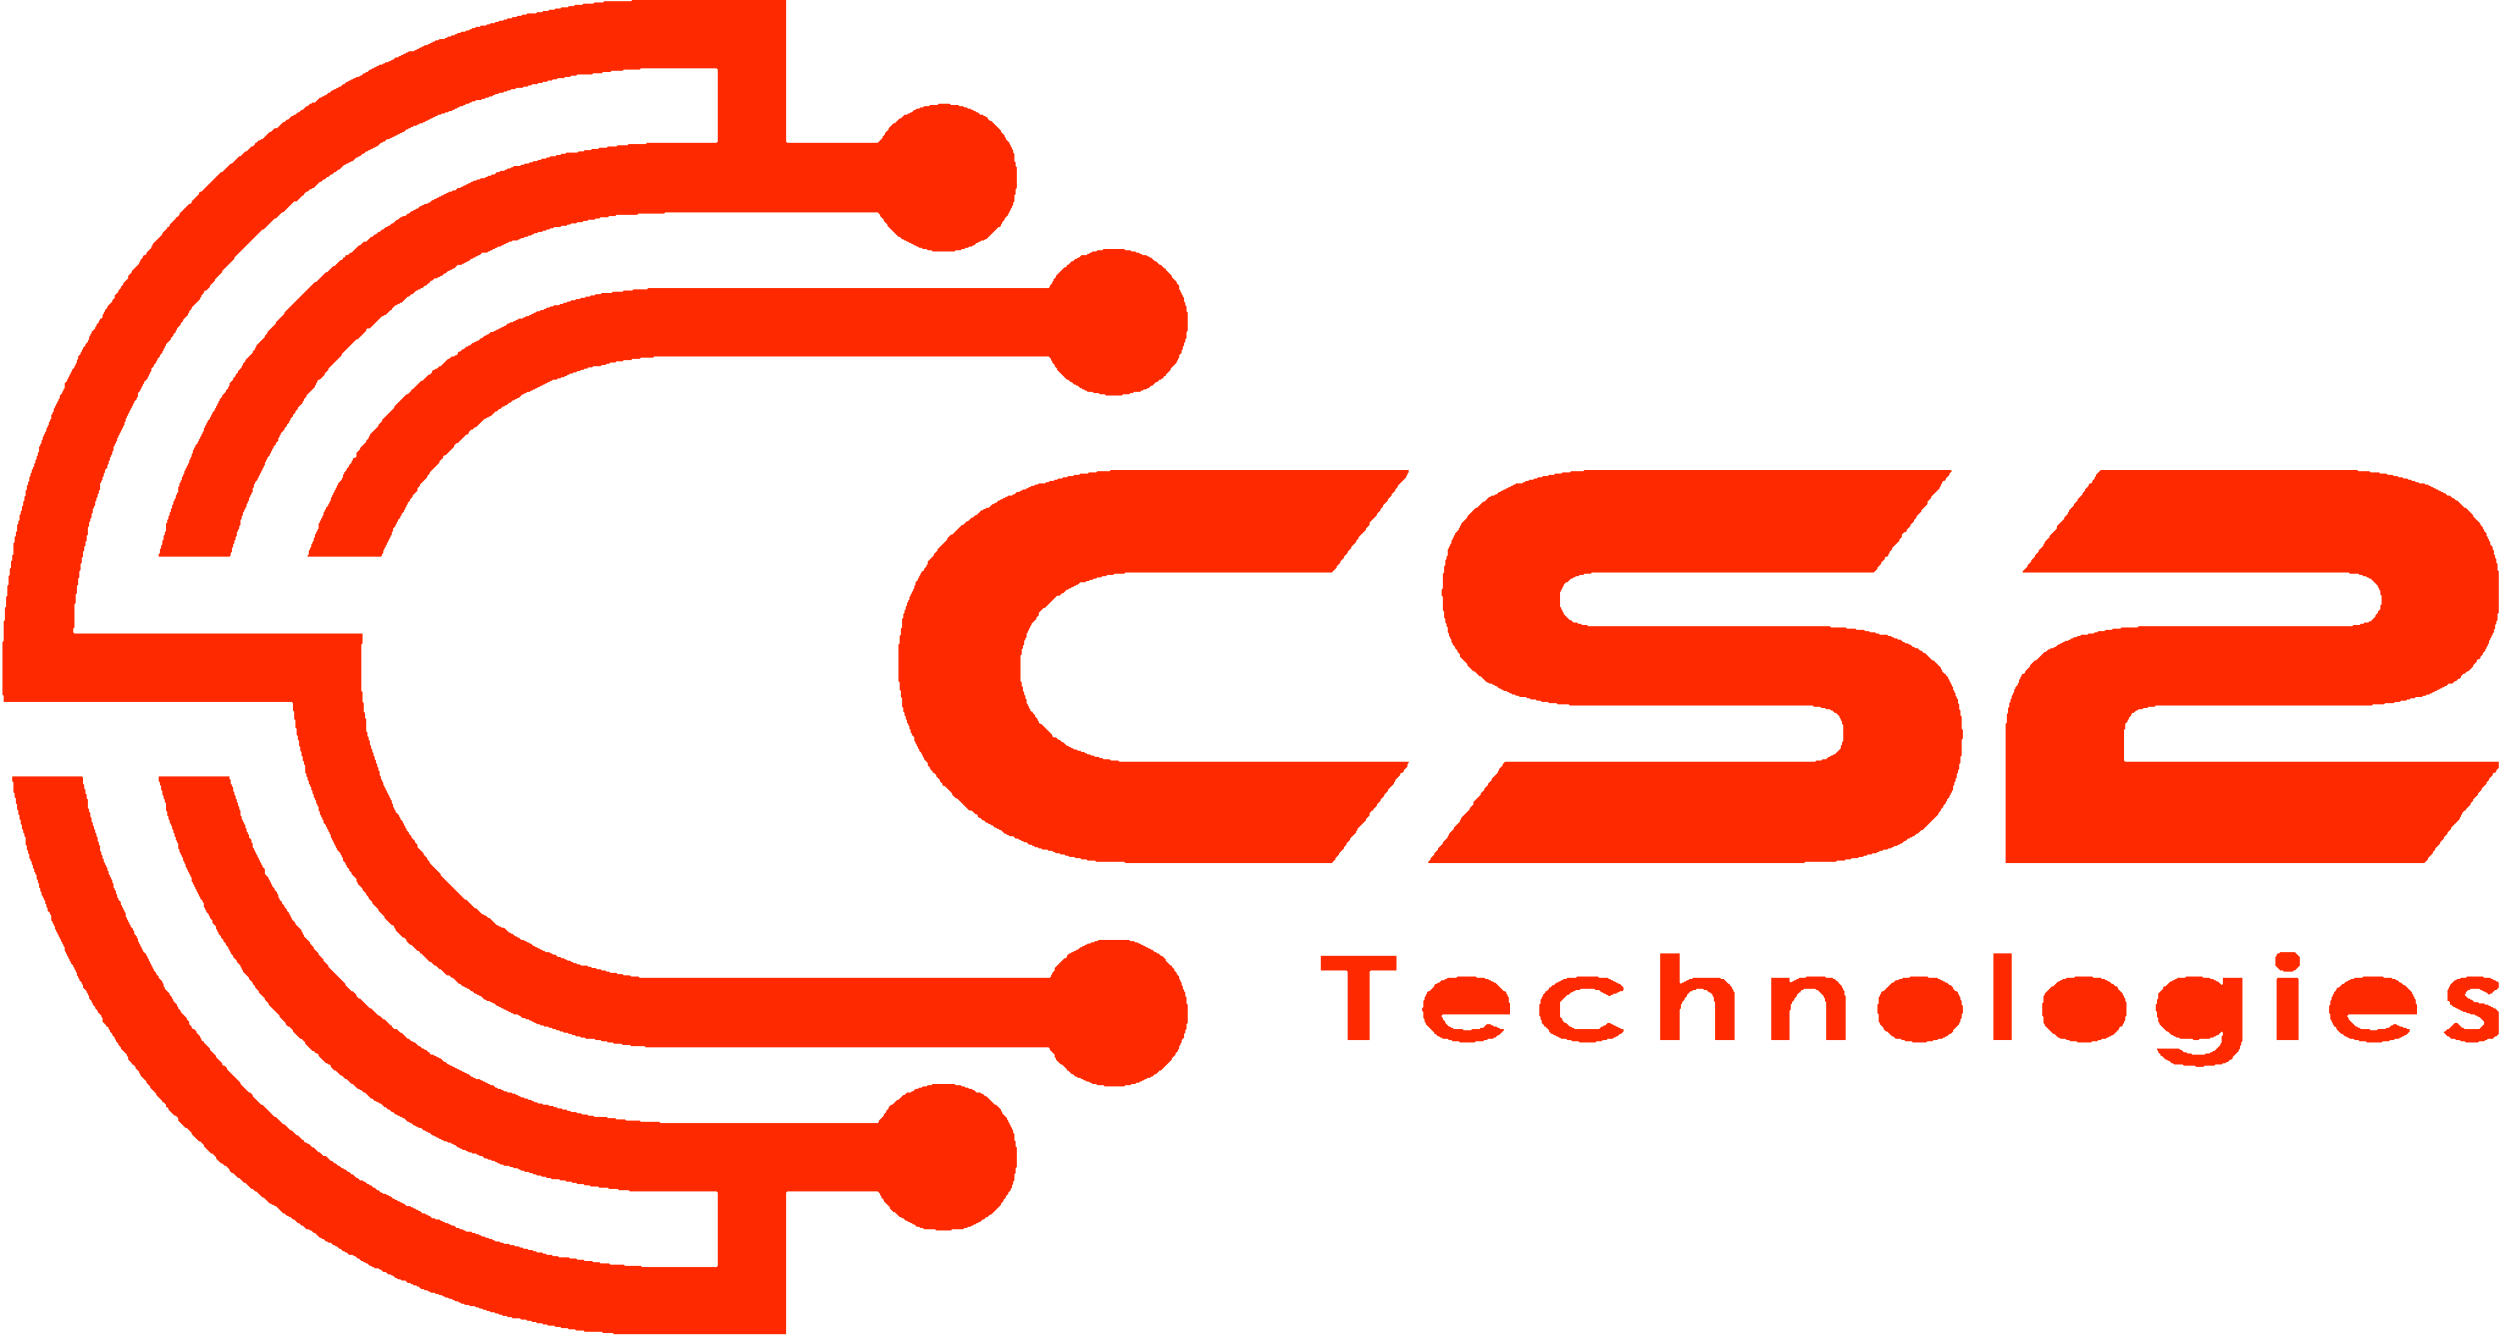 <svg xmlns="http://www.w3.org/2000/svg" width="2048" height="1094" viewBox="0 0 2048 1094"><path d="M 1866 801 L 1865 802 L 1865 852 L 1883 852 L 1883 802 L 1882 801 Z" fill="#ff2900"/><path d="M 2021 800 L 2020 801 L 2016 801 L 2015 802 L 2013 802 L 2012 803 L 2011 803 L 2007 807 L 2007 808 L 2006 809 L 2006 810 L 2005 811 L 2005 820 L 2006 820 L 2007 821 L 2007 823 L 2008 823 L 2010 825 L 2011 825 L 2012 826 L 2013 826 L 2014 827 L 2015 827 L 2016 828 L 2017 828 L 2018 829 L 2020 829 L 2021 830 L 2023 830 L 2024 831 L 2027 831 L 2028 832 L 2029 832 L 2030 833 L 2031 833 L 2035 837 L 2035 839 L 2031 843 L 2019 843 L 2018 842 L 2017 842 L 2013 838 L 2011 838 L 2006 843 L 2005 843 L 2003 845 L 2002 845 L 2002 846 L 2005 849 L 2006 849 L 2008 851 L 2011 851 L 2012 852 L 2015 852 L 2016 853 L 2019 853 L 2020 854 L 2030 854 L 2031 853 L 2035 853 L 2036 852 L 2037 852 L 2038 851 L 2042 851 L 2044 849 L 2045 849 L 2047 847 L 2047 829 L 2044 826 L 2043 826 L 2042 825 L 2041 825 L 2040 824 L 2039 824 L 2038 823 L 2036 823 L 2035 822 L 2031 822 L 2030 821 L 2027 821 L 2025 819 L 2024 819 L 2023 818 L 2022 818 L 2019 815 L 2020 814 L 2020 813 L 2022 811 L 2023 811 L 2024 810 L 2031 810 L 2032 811 L 2033 811 L 2034 812 L 2035 812 L 2036 813 L 2037 813 L 2039 815 L 2040 814 L 2041 814 L 2044 811 L 2045 811 L 2047 809 L 2047 805 L 2046 804 L 2045 804 L 2044 803 L 2043 803 L 2042 802 L 2041 802 L 2040 801 L 2035 801 L 2034 800 Z" fill="#ff2900"/><path d="M 1936 800 L 1935 801 L 1929 801 L 1928 802 L 1926 802 L 1925 803 L 1924 803 L 1923 804 L 1922 804 L 1920 806 L 1919 806 L 1916 809 L 1915 809 L 1914 810 L 1914 811 L 1912 813 L 1912 814 L 1911 815 L 1911 816 L 1910 817 L 1910 819 L 1909 820 L 1909 823 L 1908 824 L 1908 830 L 1909 831 L 1909 835 L 1910 836 L 1910 837 L 1911 838 L 1911 839 L 1912 840 L 1912 841 L 1913 841 L 1914 842 L 1914 843 L 1918 847 L 1919 847 L 1921 849 L 1922 849 L 1923 850 L 1924 850 L 1925 851 L 1928 851 L 1929 852 L 1932 852 L 1933 853 L 1938 853 L 1939 854 L 1951 854 L 1952 853 L 1957 853 L 1958 852 L 1961 852 L 1962 851 L 1965 851 L 1966 850 L 1967 850 L 1968 849 L 1969 849 L 1970 848 L 1971 848 L 1974 845 L 1974 843 L 1972 843 L 1971 842 L 1969 842 L 1968 841 L 1966 841 L 1965 840 L 1964 840 L 1963 839 L 1961 839 L 1960 840 L 1959 840 L 1957 842 L 1955 842 L 1954 843 L 1948 843 L 1947 844 L 1942 844 L 1941 843 L 1934 843 L 1933 842 L 1932 842 L 1931 841 L 1930 841 L 1924 835 L 1924 834 L 1923 833 L 1923 832 L 1924 831 L 1980 831 L 1980 823 L 1979 822 L 1979 819 L 1978 818 L 1978 817 L 1977 816 L 1977 815 L 1976 814 L 1976 813 L 1970 807 L 1969 807 L 1967 805 L 1966 805 L 1964 803 L 1963 803 L 1962 802 L 1960 802 L 1959 801 L 1953 801 L 1952 800 Z" fill="#ff2900"/><path d="M 1791 800 L 1790 801 L 1784 801 L 1783 802 L 1782 802 L 1781 803 L 1780 803 L 1779 804 L 1778 804 L 1774 808 L 1773 808 L 1772 809 L 1772 810 L 1768 814 L 1768 818 L 1767 819 L 1767 822 L 1766 823 L 1766 828 L 1767 829 L 1767 833 L 1768 834 L 1768 837 L 1769 838 L 1769 839 L 1775 845 L 1776 845 L 1779 848 L 1780 848 L 1781 849 L 1782 849 L 1783 850 L 1785 850 L 1786 851 L 1796 851 L 1797 852 L 1801 852 L 1802 851 L 1810 851 L 1811 850 L 1813 850 L 1814 849 L 1815 849 L 1816 848 L 1817 848 L 1820 845 L 1821 846 L 1821 848 L 1820 849 L 1820 854 L 1819 855 L 1819 856 L 1814 861 L 1813 861 L 1812 862 L 1811 862 L 1810 863 L 1807 863 L 1806 864 L 1796 864 L 1795 863 L 1792 863 L 1791 862 L 1789 862 L 1787 860 L 1786 860 L 1785 859 L 1767 859 L 1767 860 L 1768 861 L 1768 862 L 1770 864 L 1770 865 L 1771 865 L 1774 868 L 1775 868 L 1776 869 L 1777 869 L 1779 871 L 1780 871 L 1781 872 L 1788 872 L 1789 873 L 1798 873 L 1799 874 L 1805 874 L 1806 873 L 1814 873 L 1815 872 L 1820 872 L 1821 871 L 1823 871 L 1824 870 L 1825 870 L 1827 868 L 1828 868 L 1829 867 L 1829 866 L 1834 861 L 1834 860 L 1835 859 L 1835 857 L 1836 856 L 1836 854 L 1837 853 L 1837 801 L 1821 801 L 1821 806 L 1820 807 L 1817 804 L 1816 804 L 1815 803 L 1814 803 L 1813 802 L 1811 802 L 1810 801 L 1805 801 L 1804 800 Z" fill="#ff2900"/><path d="M 1700 800 L 1699 801 L 1693 801 L 1692 802 L 1690 802 L 1689 803 L 1688 803 L 1687 804 L 1686 804 L 1682 808 L 1681 808 L 1675 814 L 1675 815 L 1674 816 L 1674 821 L 1673 822 L 1673 832 L 1674 833 L 1674 838 L 1675 839 L 1675 840 L 1682 847 L 1683 847 L 1686 850 L 1687 850 L 1688 851 L 1692 851 L 1693 852 L 1695 852 L 1696 853 L 1701 853 L 1702 854 L 1713 854 L 1714 853 L 1718 853 L 1719 852 L 1721 852 L 1722 851 L 1725 851 L 1726 850 L 1727 850 L 1728 849 L 1729 849 L 1730 848 L 1731 848 L 1736 843 L 1736 842 L 1737 841 L 1738 841 L 1739 840 L 1739 839 L 1740 838 L 1740 837 L 1741 836 L 1741 833 L 1742 832 L 1742 821 L 1741 820 L 1741 818 L 1740 817 L 1740 816 L 1739 815 L 1739 814 L 1735 810 L 1735 809 L 1734 808 L 1733 808 L 1731 806 L 1730 806 L 1728 804 L 1727 804 L 1726 803 L 1725 803 L 1724 802 L 1722 802 L 1721 801 L 1715 801 L 1714 800 Z" fill="#ff2900"/><path d="M 1565 800 L 1564 801 L 1559 801 L 1558 802 L 1556 802 L 1555 803 L 1553 803 L 1551 805 L 1550 805 L 1543 812 L 1542 812 L 1541 813 L 1541 814 L 1540 815 L 1540 816 L 1539 817 L 1539 822 L 1538 823 L 1538 830 L 1539 831 L 1539 837 L 1540 838 L 1540 839 L 1543 842 L 1543 843 L 1545 845 L 1546 845 L 1550 849 L 1551 849 L 1553 851 L 1557 851 L 1558 852 L 1560 852 L 1561 853 L 1566 853 L 1567 854 L 1578 854 L 1579 853 L 1583 853 L 1584 852 L 1587 852 L 1588 851 L 1591 851 L 1592 850 L 1593 850 L 1594 849 L 1595 849 L 1597 847 L 1598 847 L 1600 845 L 1600 844 L 1605 839 L 1605 838 L 1606 837 L 1606 835 L 1607 834 L 1607 831 L 1608 830 L 1608 824 L 1607 823 L 1607 820 L 1606 819 L 1606 817 L 1605 816 L 1605 815 L 1604 814 L 1604 813 L 1603 812 L 1602 812 L 1600 810 L 1600 809 L 1598 807 L 1597 807 L 1595 805 L 1594 805 L 1593 804 L 1592 804 L 1591 803 L 1590 803 L 1589 802 L 1588 802 L 1587 801 L 1580 801 L 1579 800 Z" fill="#ff2900"/><path d="M 1480 800 L 1479 801 L 1474 801 L 1473 802 L 1472 802 L 1471 803 L 1470 803 L 1469 804 L 1468 804 L 1467 805 L 1466 804 L 1466 801 L 1451 801 L 1451 852 L 1466 852 L 1466 828 L 1467 827 L 1467 823 L 1468 822 L 1468 821 L 1470 819 L 1470 818 L 1472 816 L 1472 815 L 1474 813 L 1475 813 L 1475 812 L 1476 811 L 1477 811 L 1478 810 L 1487 810 L 1488 811 L 1489 811 L 1494 816 L 1494 817 L 1495 818 L 1495 820 L 1496 821 L 1496 852 L 1512 852 L 1512 816 L 1511 815 L 1511 812 L 1510 811 L 1510 810 L 1509 809 L 1509 808 L 1506 805 L 1506 804 L 1505 804 L 1503 802 L 1502 802 L 1501 801 L 1496 801 L 1495 800 Z" fill="#ff2900"/><path d="M 1292 800 L 1291 801 L 1284 801 L 1283 802 L 1281 802 L 1280 803 L 1279 803 L 1278 804 L 1277 804 L 1276 805 L 1275 805 L 1273 807 L 1272 807 L 1270 809 L 1269 809 L 1269 810 L 1267 812 L 1266 812 L 1266 813 L 1264 815 L 1264 816 L 1263 817 L 1263 818 L 1262 819 L 1262 822 L 1261 823 L 1261 832 L 1262 833 L 1262 835 L 1263 836 L 1263 838 L 1265 840 L 1265 841 L 1266 841 L 1269 844 L 1269 845 L 1271 847 L 1272 847 L 1273 848 L 1274 848 L 1275 849 L 1276 849 L 1277 850 L 1278 850 L 1279 851 L 1283 851 L 1284 852 L 1287 852 L 1288 853 L 1293 853 L 1294 854 L 1307 854 L 1308 853 L 1312 853 L 1313 852 L 1316 852 L 1317 851 L 1321 851 L 1322 850 L 1323 850 L 1324 849 L 1325 849 L 1327 847 L 1328 847 L 1330 845 L 1330 843 L 1328 843 L 1327 842 L 1326 842 L 1325 841 L 1324 841 L 1323 840 L 1322 840 L 1321 839 L 1320 839 L 1319 838 L 1317 838 L 1315 840 L 1314 840 L 1313 841 L 1312 841 L 1310 843 L 1290 843 L 1289 842 L 1288 842 L 1287 841 L 1286 841 L 1283 838 L 1282 838 L 1280 836 L 1280 835 L 1278 833 L 1278 821 L 1284 815 L 1285 815 L 1287 813 L 1288 813 L 1289 812 L 1290 812 L 1291 811 L 1294 811 L 1295 810 L 1306 810 L 1307 811 L 1310 811 L 1312 813 L 1313 813 L 1314 814 L 1315 814 L 1316 815 L 1317 815 L 1318 816 L 1319 816 L 1320 815 L 1321 815 L 1322 814 L 1324 814 L 1325 813 L 1326 813 L 1327 812 L 1329 812 L 1330 811 L 1330 809 L 1327 806 L 1326 806 L 1325 805 L 1324 805 L 1323 804 L 1322 804 L 1321 803 L 1320 803 L 1319 802 L 1318 802 L 1317 801 L 1310 801 L 1309 800 Z" fill="#ff2900"/><path d="M 1194 800 L 1193 801 L 1186 801 L 1185 802 L 1184 802 L 1183 803 L 1181 803 L 1179 805 L 1178 805 L 1177 806 L 1176 806 L 1175 807 L 1175 808 L 1171 812 L 1170 812 L 1169 813 L 1169 814 L 1168 815 L 1168 816 L 1167 817 L 1167 819 L 1166 820 L 1166 825 L 1165 826 L 1165 828 L 1166 829 L 1166 834 L 1167 835 L 1167 837 L 1168 838 L 1168 839 L 1175 846 L 1175 847 L 1176 847 L 1178 849 L 1179 849 L 1180 850 L 1181 850 L 1182 851 L 1186 851 L 1187 852 L 1189 852 L 1190 853 L 1195 853 L 1196 854 L 1208 854 L 1209 853 L 1215 853 L 1216 852 L 1218 852 L 1219 851 L 1223 851 L 1224 850 L 1225 850 L 1227 848 L 1228 848 L 1232 844 L 1232 843 L 1229 843 L 1228 842 L 1227 842 L 1226 841 L 1224 841 L 1223 840 L 1222 840 L 1221 839 L 1218 839 L 1215 842 L 1213 842 L 1212 843 L 1206 843 L 1205 844 L 1199 844 L 1198 843 L 1191 843 L 1190 842 L 1189 842 L 1188 841 L 1187 841 L 1184 838 L 1184 837 L 1182 835 L 1182 834 L 1181 833 L 1181 832 L 1182 831 L 1237 831 L 1237 822 L 1236 821 L 1236 817 L 1235 816 L 1235 815 L 1234 814 L 1234 813 L 1233 812 L 1232 812 L 1225 805 L 1224 805 L 1223 804 L 1222 804 L 1221 803 L 1220 803 L 1219 802 L 1217 802 L 1216 801 L 1210 801 L 1209 800 Z" fill="#ff2900"/><path d="M 1082 783 L 1082 795 L 1103 795 L 1104 796 L 1104 852 L 1122 852 L 1122 796 L 1123 795 L 1144 795 L 1144 783 Z" fill="#ff2900"/><path d="M 1633 781 L 1633 852 L 1648 852 L 1648 781 Z" fill="#ff2900"/><path d="M 1360 781 L 1360 852 L 1376 852 L 1376 827 L 1377 826 L 1377 823 L 1378 822 L 1378 821 L 1380 819 L 1380 818 L 1382 816 L 1382 815 L 1385 812 L 1386 812 L 1387 811 L 1389 811 L 1390 810 L 1395 810 L 1396 811 L 1398 811 L 1400 813 L 1401 813 L 1403 815 L 1403 816 L 1404 817 L 1404 820 L 1405 821 L 1405 852 L 1421 852 L 1421 813 L 1420 812 L 1420 811 L 1419 810 L 1419 809 L 1417 807 L 1417 806 L 1416 806 L 1412 802 L 1410 802 L 1409 801 L 1387 801 L 1386 802 L 1384 802 L 1383 803 L 1382 803 L 1381 804 L 1380 804 L 1379 805 L 1378 805 L 1377 806 L 1376 805 L 1376 781 Z" fill="#ff2900"/><path d="M 1868 780 L 1867 781 L 1866 781 L 1865 782 L 1865 783 L 1864 784 L 1864 791 L 1868 795 L 1870 795 L 1871 796 L 1878 796 L 1879 795 L 1880 795 L 1884 791 L 1884 784 L 1880 780 Z" fill="#ff2900"/><path d="M 10 636 L 10 640 L 11 641 L 11 649 L 12 650 L 12 653 L 13 654 L 13 658 L 14 659 L 14 663 L 15 664 L 15 667 L 16 668 L 16 671 L 17 672 L 17 675 L 18 676 L 18 679 L 19 680 L 19 682 L 20 683 L 20 685 L 21 686 L 21 692 L 22 693 L 22 696 L 23 697 L 23 699 L 24 700 L 24 703 L 25 704 L 25 705 L 26 706 L 26 708 L 27 709 L 27 711 L 28 712 L 28 714 L 29 715 L 29 716 L 30 717 L 30 720 L 31 721 L 31 723 L 32 724 L 32 727 L 33 728 L 33 730 L 34 731 L 34 733 L 35 734 L 35 735 L 36 736 L 36 737 L 37 738 L 37 740 L 38 741 L 38 743 L 39 744 L 39 746 L 41 748 L 41 749 L 42 750 L 42 754 L 43 755 L 43 756 L 44 757 L 44 758 L 45 759 L 45 761 L 46 762 L 46 763 L 47 764 L 47 765 L 48 766 L 48 767 L 49 768 L 49 769 L 50 770 L 50 771 L 51 772 L 51 773 L 52 774 L 52 775 L 53 776 L 53 779 L 54 780 L 54 781 L 55 782 L 55 783 L 56 784 L 56 785 L 57 786 L 57 787 L 58 788 L 58 789 L 60 791 L 60 792 L 61 793 L 61 794 L 62 795 L 62 796 L 63 797 L 63 799 L 64 800 L 64 801 L 65 802 L 65 803 L 67 805 L 67 806 L 68 807 L 68 809 L 71 812 L 71 813 L 72 814 L 72 815 L 73 816 L 73 818 L 75 820 L 75 821 L 76 822 L 76 823 L 78 825 L 78 826 L 80 828 L 80 829 L 83 832 L 83 833 L 84 834 L 84 837 L 87 840 L 87 841 L 88 841 L 89 842 L 89 843 L 90 844 L 90 845 L 92 847 L 92 848 L 94 850 L 94 851 L 95 852 L 95 853 L 97 855 L 97 856 L 99 858 L 99 859 L 104 864 L 104 865 L 105 866 L 105 868 L 108 871 L 108 872 L 109 872 L 111 874 L 111 875 L 114 878 L 114 879 L 115 880 L 115 881 L 120 886 L 120 887 L 123 890 L 123 891 L 128 896 L 128 897 L 133 902 L 133 903 L 134 903 L 136 905 L 136 907 L 137 907 L 138 908 L 138 909 L 143 914 L 144 914 L 146 916 L 146 918 L 152 924 L 153 924 L 157 928 L 157 929 L 163 935 L 164 935 L 167 938 L 167 939 L 173 945 L 174 945 L 177 948 L 177 949 L 181 953 L 182 953 L 184 955 L 185 955 L 188 958 L 188 959 L 190 961 L 191 961 L 195 965 L 196 965 L 200 969 L 201 969 L 206 974 L 207 974 L 209 976 L 210 976 L 215 981 L 216 981 L 221 986 L 222 986 L 223 987 L 224 987 L 225 988 L 226 988 L 232 994 L 233 994 L 235 996 L 236 996 L 237 997 L 238 997 L 240 999 L 241 999 L 244 1002 L 245 1002 L 247 1004 L 248 1004 L 251 1007 L 253 1007 L 254 1008 L 255 1008 L 257 1010 L 258 1010 L 262 1014 L 263 1014 L 264 1015 L 265 1015 L 267 1017 L 268 1017 L 269 1018 L 271 1018 L 273 1020 L 274 1020 L 275 1021 L 276 1021 L 278 1023 L 279 1023 L 281 1025 L 282 1025 L 283 1026 L 284 1026 L 286 1028 L 289 1028 L 290 1029 L 291 1029 L 293 1031 L 294 1031 L 296 1033 L 297 1033 L 298 1034 L 299 1034 L 300 1035 L 301 1035 L 303 1037 L 304 1037 L 305 1038 L 306 1038 L 307 1039 L 310 1039 L 311 1040 L 312 1040 L 314 1042 L 316 1042 L 318 1044 L 320 1044 L 321 1045 L 322 1045 L 324 1047 L 325 1047 L 326 1048 L 328 1048 L 329 1049 L 332 1049 L 334 1051 L 336 1051 L 337 1052 L 338 1052 L 339 1053 L 341 1053 L 342 1054 L 343 1054 L 345 1056 L 347 1056 L 348 1057 L 350 1057 L 351 1058 L 352 1058 L 353 1059 L 356 1059 L 357 1060 L 359 1060 L 360 1061 L 362 1061 L 363 1062 L 364 1062 L 365 1063 L 367 1063 L 368 1064 L 370 1064 L 371 1065 L 372 1065 L 373 1066 L 375 1066 L 376 1067 L 377 1067 L 378 1068 L 380 1068 L 381 1069 L 384 1069 L 385 1070 L 389 1070 L 390 1071 L 392 1071 L 393 1072 L 395 1072 L 396 1073 L 398 1073 L 399 1074 L 401 1074 L 402 1075 L 405 1075 L 406 1076 L 408 1076 L 409 1077 L 411 1077 L 412 1078 L 415 1078 L 416 1079 L 419 1079 L 420 1080 L 426 1080 L 427 1081 L 431 1081 L 432 1082 L 435 1082 L 436 1083 L 439 1083 L 440 1084 L 444 1084 L 445 1085 L 448 1085 L 449 1086 L 454 1086 L 455 1087 L 459 1087 L 460 1088 L 465 1088 L 466 1089 L 471 1089 L 472 1090 L 478 1090 L 479 1091 L 493 1091 L 494 1092 L 502 1092 L 503 1093 L 644 1093 L 644 977 L 645 976 L 719 976 L 721 978 L 721 979 L 722 980 L 722 981 L 724 983 L 724 984 L 729 989 L 729 990 L 732 993 L 733 993 L 737 997 L 738 997 L 739 998 L 740 998 L 742 1000 L 743 1000 L 744 1001 L 745 1001 L 746 1002 L 747 1002 L 748 1003 L 749 1003 L 751 1005 L 753 1005 L 754 1006 L 756 1006 L 757 1007 L 766 1007 L 767 1008 L 779 1008 L 780 1007 L 789 1007 L 790 1006 L 792 1006 L 793 1005 L 795 1005 L 796 1004 L 797 1004 L 798 1003 L 799 1003 L 800 1002 L 801 1002 L 802 1001 L 803 1001 L 805 999 L 806 999 L 808 997 L 809 997 L 811 995 L 812 995 L 820 987 L 820 986 L 822 984 L 822 983 L 824 981 L 824 980 L 826 978 L 826 977 L 828 975 L 828 974 L 829 973 L 829 971 L 830 970 L 830 968 L 831 967 L 831 962 L 832 961 L 832 957 L 833 956 L 833 940 L 832 939 L 832 935 L 831 934 L 831 929 L 830 928 L 830 926 L 829 925 L 829 924 L 828 923 L 828 922 L 827 921 L 827 920 L 826 919 L 826 918 L 825 917 L 825 916 L 821 912 L 821 911 L 820 910 L 820 909 L 816 905 L 815 905 L 808 898 L 807 898 L 805 896 L 804 896 L 803 895 L 800 895 L 798 893 L 797 893 L 796 892 L 794 892 L 793 891 L 791 891 L 790 890 L 788 890 L 787 889 L 783 889 L 782 888 L 764 888 L 763 889 L 760 889 L 759 890 L 756 890 L 755 891 L 753 891 L 752 892 L 750 892 L 748 894 L 747 894 L 746 895 L 743 895 L 741 897 L 740 897 L 736 901 L 735 901 L 731 905 L 730 905 L 728 907 L 728 908 L 726 910 L 726 911 L 724 913 L 724 914 L 720 918 L 720 919 L 719 920 L 541 920 L 540 919 L 525 919 L 524 918 L 513 918 L 512 917 L 505 917 L 504 916 L 498 916 L 497 915 L 487 915 L 486 914 L 482 914 L 481 913 L 477 913 L 476 912 L 473 912 L 472 911 L 468 911 L 467 910 L 465 910 L 464 909 L 461 909 L 460 908 L 457 908 L 456 907 L 454 907 L 453 906 L 450 906 L 449 905 L 445 905 L 444 904 L 441 904 L 440 903 L 438 903 L 437 902 L 436 902 L 435 901 L 433 901 L 432 900 L 430 900 L 429 899 L 427 899 L 426 898 L 425 898 L 424 897 L 423 897 L 422 896 L 420 896 L 419 895 L 416 895 L 415 894 L 413 894 L 412 893 L 411 893 L 410 892 L 408 892 L 407 891 L 406 891 L 404 889 L 402 889 L 401 888 L 400 888 L 399 887 L 398 887 L 397 886 L 396 886 L 395 885 L 394 885 L 393 884 L 390 884 L 389 883 L 388 883 L 387 882 L 386 882 L 384 880 L 383 880 L 382 879 L 381 879 L 380 878 L 379 878 L 378 877 L 377 877 L 376 876 L 375 876 L 374 875 L 373 875 L 372 874 L 371 874 L 370 873 L 369 873 L 368 872 L 367 872 L 365 870 L 364 870 L 361 867 L 360 867 L 359 866 L 358 866 L 357 865 L 356 865 L 355 864 L 353 864 L 352 863 L 352 862 L 351 862 L 349 860 L 348 860 L 347 859 L 346 859 L 344 857 L 343 857 L 340 854 L 339 854 L 338 853 L 337 853 L 335 851 L 334 851 L 329 846 L 328 846 L 325 843 L 323 843 L 321 841 L 321 840 L 320 840 L 315 835 L 314 835 L 311 832 L 310 832 L 304 826 L 303 826 L 295 818 L 294 818 L 292 816 L 292 815 L 289 812 L 288 812 L 283 807 L 283 806 L 269 792 L 269 791 L 265 787 L 265 786 L 261 782 L 261 781 L 257 777 L 257 776 L 254 773 L 254 772 L 249 767 L 249 766 L 248 765 L 248 764 L 247 763 L 247 762 L 242 757 L 242 756 L 239 753 L 239 752 L 238 751 L 238 750 L 237 749 L 237 748 L 235 746 L 235 745 L 233 743 L 233 742 L 231 740 L 231 739 L 229 737 L 229 736 L 228 735 L 228 733 L 227 732 L 227 731 L 225 729 L 225 728 L 223 726 L 223 725 L 222 724 L 222 723 L 221 722 L 221 721 L 220 720 L 220 719 L 217 716 L 217 712 L 215 710 L 215 709 L 214 708 L 214 707 L 213 706 L 213 705 L 212 704 L 212 703 L 211 702 L 211 701 L 210 700 L 210 699 L 209 698 L 209 697 L 208 696 L 208 695 L 207 694 L 207 691 L 206 690 L 206 688 L 204 686 L 204 684 L 203 683 L 203 682 L 202 681 L 202 679 L 201 678 L 201 676 L 200 675 L 200 674 L 199 673 L 199 672 L 198 671 L 198 669 L 197 668 L 197 664 L 196 663 L 196 661 L 195 660 L 195 658 L 194 657 L 194 655 L 193 654 L 193 652 L 192 651 L 192 649 L 191 648 L 191 645 L 190 644 L 190 643 L 189 642 L 189 639 L 188 638 L 188 636 L 130 636 L 130 640 L 131 641 L 131 643 L 132 644 L 132 647 L 133 648 L 133 651 L 134 652 L 134 654 L 135 655 L 135 657 L 136 658 L 136 664 L 137 665 L 137 668 L 138 669 L 138 671 L 139 672 L 139 674 L 140 675 L 140 676 L 141 677 L 141 679 L 142 680 L 142 682 L 143 683 L 143 685 L 144 686 L 144 688 L 145 689 L 145 690 L 146 691 L 146 695 L 147 696 L 147 698 L 148 699 L 148 700 L 149 701 L 149 702 L 150 703 L 150 705 L 151 706 L 151 707 L 152 708 L 152 710 L 153 711 L 153 712 L 154 713 L 154 714 L 155 715 L 155 716 L 156 717 L 156 718 L 157 719 L 157 722 L 158 723 L 158 724 L 159 725 L 159 726 L 160 727 L 160 728 L 161 729 L 161 730 L 162 731 L 162 732 L 163 733 L 163 734 L 164 735 L 164 736 L 166 738 L 166 739 L 167 740 L 167 743 L 168 744 L 168 745 L 169 746 L 169 747 L 171 749 L 171 750 L 172 751 L 172 752 L 174 754 L 174 756 L 177 759 L 177 761 L 178 762 L 178 763 L 179 764 L 179 765 L 181 767 L 181 768 L 183 770 L 183 771 L 185 773 L 185 774 L 187 776 L 187 777 L 188 778 L 188 779 L 189 780 L 189 781 L 191 783 L 191 784 L 194 787 L 194 788 L 197 791 L 197 792 L 198 793 L 198 794 L 199 795 L 199 796 L 204 801 L 204 802 L 207 805 L 207 806 L 209 808 L 209 809 L 212 812 L 212 813 L 217 818 L 217 819 L 220 822 L 220 823 L 229 832 L 229 833 L 234 838 L 234 839 L 236 841 L 237 841 L 240 844 L 240 845 L 246 851 L 247 851 L 250 854 L 250 855 L 256 861 L 257 861 L 259 863 L 260 863 L 261 864 L 261 865 L 267 871 L 268 871 L 269 872 L 270 872 L 271 873 L 271 874 L 274 877 L 275 877 L 279 881 L 280 881 L 283 884 L 284 884 L 288 888 L 289 888 L 293 892 L 294 892 L 295 893 L 296 893 L 298 895 L 299 895 L 304 900 L 305 900 L 307 902 L 308 902 L 309 903 L 310 903 L 311 904 L 312 904 L 315 907 L 316 907 L 318 909 L 319 909 L 321 911 L 322 911 L 324 913 L 325 913 L 326 914 L 327 914 L 328 915 L 329 915 L 330 916 L 331 916 L 334 919 L 335 919 L 336 920 L 337 920 L 339 922 L 340 922 L 341 923 L 342 923 L 343 924 L 345 924 L 347 926 L 348 926 L 349 927 L 350 927 L 351 928 L 352 928 L 354 930 L 355 930 L 356 931 L 357 931 L 358 932 L 359 932 L 360 933 L 361 933 L 362 934 L 363 934 L 364 935 L 366 935 L 367 936 L 369 936 L 370 937 L 371 937 L 372 938 L 373 938 L 375 940 L 376 940 L 377 941 L 378 941 L 379 942 L 381 942 L 382 943 L 383 943 L 384 944 L 386 944 L 387 945 L 390 945 L 391 946 L 392 946 L 393 947 L 395 947 L 397 949 L 399 949 L 400 950 L 402 950 L 403 951 L 405 951 L 406 952 L 407 952 L 408 953 L 409 953 L 410 954 L 412 954 L 413 955 L 417 955 L 418 956 L 420 956 L 421 957 L 424 957 L 425 958 L 426 958 L 427 959 L 429 959 L 430 960 L 433 960 L 434 961 L 436 961 L 437 962 L 439 962 L 440 963 L 443 963 L 444 964 L 447 964 L 448 965 L 451 965 L 452 966 L 458 966 L 459 967 L 463 967 L 464 968 L 468 968 L 469 969 L 472 969 L 473 970 L 478 970 L 479 971 L 483 971 L 484 972 L 490 972 L 491 973 L 498 973 L 499 974 L 506 974 L 507 975 L 515 975 L 516 976 L 587 976 L 588 977 L 588 1037 L 587 1038 L 526 1038 L 525 1037 L 512 1037 L 511 1036 L 500 1036 L 499 1035 L 492 1035 L 491 1034 L 486 1034 L 485 1033 L 479 1033 L 478 1032 L 473 1032 L 472 1031 L 467 1031 L 466 1030 L 458 1030 L 457 1029 L 453 1029 L 452 1028 L 448 1028 L 447 1027 L 445 1027 L 444 1026 L 440 1026 L 439 1025 L 437 1025 L 436 1024 L 433 1024 L 432 1023 L 429 1023 L 428 1022 L 426 1022 L 425 1021 L 422 1021 L 421 1020 L 418 1020 L 417 1019 L 413 1019 L 412 1018 L 410 1018 L 409 1017 L 406 1017 L 405 1016 L 404 1016 L 403 1015 L 401 1015 L 400 1014 L 398 1014 L 397 1013 L 395 1013 L 394 1012 L 393 1012 L 392 1011 L 390 1011 L 389 1010 L 387 1010 L 386 1009 L 382 1009 L 381 1008 L 380 1008 L 379 1007 L 377 1007 L 376 1006 L 374 1006 L 372 1004 L 370 1004 L 369 1003 L 368 1003 L 367 1002 L 365 1002 L 364 1001 L 363 1001 L 362 1000 L 361 1000 L 360 999 L 357 999 L 356 998 L 354 998 L 352 996 L 351 996 L 350 995 L 349 995 L 348 994 L 346 994 L 344 992 L 343 992 L 342 991 L 341 991 L 340 990 L 339 990 L 338 989 L 337 989 L 336 988 L 333 988 L 331 986 L 330 986 L 329 985 L 328 985 L 327 984 L 326 984 L 325 983 L 324 983 L 323 982 L 322 982 L 320 980 L 319 980 L 318 979 L 317 979 L 316 978 L 314 978 L 313 977 L 312 977 L 310 975 L 309 975 L 307 973 L 306 973 L 304 971 L 303 971 L 302 970 L 301 970 L 299 968 L 298 968 L 297 967 L 295 967 L 293 965 L 292 965 L 289 962 L 288 962 L 286 960 L 285 960 L 283 958 L 282 958 L 281 957 L 280 957 L 278 955 L 277 955 L 275 953 L 274 953 L 272 951 L 271 951 L 267 947 L 265 947 L 262 944 L 261 944 L 257 940 L 256 940 L 253 937 L 252 937 L 251 936 L 250 936 L 249 935 L 249 934 L 248 934 L 244 930 L 243 930 L 239 926 L 238 926 L 233 921 L 232 921 L 226 915 L 225 915 L 215 905 L 214 905 L 207 898 L 207 897 L 205 895 L 204 895 L 197 888 L 197 887 L 186 876 L 186 875 L 184 873 L 183 873 L 182 872 L 182 871 L 177 866 L 177 865 L 172 860 L 172 859 L 167 854 L 167 853 L 166 853 L 165 852 L 165 851 L 164 850 L 164 849 L 161 846 L 161 845 L 159 843 L 158 843 L 157 842 L 157 841 L 155 839 L 155 837 L 153 835 L 153 834 L 148 829 L 148 828 L 146 826 L 146 825 L 145 824 L 145 823 L 142 820 L 142 819 L 141 818 L 141 817 L 139 815 L 139 814 L 135 810 L 135 809 L 134 808 L 134 806 L 133 805 L 133 804 L 130 801 L 130 800 L 128 798 L 128 797 L 126 795 L 126 794 L 125 793 L 125 792 L 124 791 L 124 790 L 123 789 L 123 788 L 122 787 L 122 786 L 121 785 L 121 784 L 120 783 L 120 782 L 117 779 L 117 778 L 116 777 L 116 776 L 115 775 L 115 774 L 114 773 L 114 772 L 113 771 L 113 769 L 112 768 L 112 767 L 110 765 L 110 763 L 109 762 L 109 761 L 107 759 L 107 758 L 106 757 L 106 756 L 105 755 L 105 754 L 104 753 L 104 752 L 103 751 L 103 748 L 102 747 L 102 746 L 101 745 L 101 744 L 100 743 L 100 742 L 99 741 L 99 739 L 97 737 L 97 736 L 96 735 L 96 733 L 95 732 L 95 730 L 94 729 L 94 728 L 93 727 L 93 724 L 92 723 L 92 721 L 91 720 L 91 719 L 90 718 L 90 717 L 89 716 L 89 714 L 88 713 L 88 711 L 87 710 L 87 709 L 86 708 L 86 707 L 85 706 L 85 704 L 84 703 L 84 701 L 83 700 L 83 698 L 82 697 L 82 693 L 81 692 L 81 690 L 80 689 L 80 686 L 79 685 L 79 683 L 78 682 L 78 680 L 77 679 L 77 677 L 76 676 L 76 674 L 75 673 L 75 670 L 74 669 L 74 666 L 73 665 L 73 663 L 72 662 L 72 655 L 71 654 L 71 651 L 70 650 L 70 647 L 69 646 L 69 643 L 68 642 L 68 637 L 67 636 Z" fill="#ff2900"/><path d="M 1721 385 L 1717 389 L 1717 390 L 1716 391 L 1716 392 L 1714 394 L 1714 395 L 1713 396 L 1712 396 L 1711 397 L 1711 398 L 1708 401 L 1708 402 L 1706 404 L 1706 405 L 1702 409 L 1702 410 L 1699 413 L 1699 414 L 1695 418 L 1695 419 L 1694 420 L 1694 421 L 1691 424 L 1691 425 L 1685 431 L 1685 433 L 1679 439 L 1679 440 L 1675 444 L 1675 445 L 1674 446 L 1674 447 L 1670 451 L 1670 452 L 1667 455 L 1667 456 L 1664 459 L 1664 460 L 1661 463 L 1661 464 L 1657 468 L 1657 469 L 1924 469 L 1925 470 L 1932 470 L 1933 471 L 1935 471 L 1936 472 L 1938 472 L 1939 473 L 1940 473 L 1941 474 L 1942 474 L 1948 480 L 1948 481 L 1949 482 L 1949 483 L 1950 484 L 1950 487 L 1951 488 L 1951 495 L 1950 496 L 1950 499 L 1948 501 L 1948 502 L 1946 504 L 1946 505 L 1942 509 L 1941 509 L 1940 510 L 1937 510 L 1936 511 L 1934 511 L 1933 512 L 1928 512 L 1927 513 L 1752 513 L 1751 514 L 1738 514 L 1737 515 L 1731 515 L 1730 516 L 1725 516 L 1724 517 L 1719 517 L 1718 518 L 1716 518 L 1715 519 L 1711 519 L 1710 520 L 1705 520 L 1704 521 L 1702 521 L 1701 522 L 1699 522 L 1698 523 L 1697 523 L 1696 524 L 1695 524 L 1694 525 L 1692 525 L 1691 526 L 1690 526 L 1689 527 L 1688 527 L 1687 528 L 1686 528 L 1684 530 L 1683 530 L 1682 531 L 1680 531 L 1679 532 L 1678 532 L 1676 534 L 1675 534 L 1668 541 L 1667 541 L 1663 545 L 1663 546 L 1659 550 L 1659 551 L 1658 552 L 1657 552 L 1656 553 L 1656 554 L 1655 555 L 1655 556 L 1654 557 L 1654 559 L 1653 560 L 1653 561 L 1651 563 L 1651 564 L 1650 565 L 1650 567 L 1649 568 L 1649 569 L 1648 570 L 1648 572 L 1647 573 L 1647 575 L 1646 576 L 1646 579 L 1645 580 L 1645 584 L 1644 585 L 1644 592 L 1643 593 L 1643 707 L 1986 707 L 1989 704 L 1989 703 L 1993 699 L 1993 698 L 1995 696 L 1995 695 L 1999 691 L 1999 690 L 2002 687 L 2002 686 L 2005 683 L 2005 682 L 2008 679 L 2008 678 L 2015 671 L 2015 670 L 2016 669 L 2016 668 L 2017 667 L 2017 666 L 2019 664 L 2020 664 L 2020 663 L 2024 659 L 2024 658 L 2026 656 L 2026 655 L 2030 651 L 2030 650 L 2033 647 L 2033 646 L 2037 642 L 2037 641 L 2039 639 L 2039 638 L 2042 635 L 2042 634 L 2043 633 L 2044 633 L 2045 632 L 2045 631 L 2047 629 L 2047 624 L 1741 624 L 1740 623 L 1740 598 L 1741 597 L 1741 593 L 1743 591 L 1743 590 L 1744 589 L 1744 588 L 1746 586 L 1746 585 L 1747 584 L 1748 584 L 1750 582 L 1751 582 L 1752 581 L 1755 581 L 1756 580 L 1759 580 L 1760 579 L 1765 579 L 1766 578 L 1943 578 L 1944 577 L 1953 577 L 1954 576 L 1961 576 L 1962 575 L 1966 575 L 1967 574 L 1971 574 L 1972 573 L 1974 573 L 1975 572 L 1978 572 L 1979 571 L 1984 571 L 1985 570 L 1987 570 L 1988 569 L 1990 569 L 1991 568 L 1992 568 L 1993 567 L 1994 567 L 1995 566 L 1996 566 L 1997 565 L 1998 565 L 1999 564 L 2000 564 L 2001 563 L 2002 563 L 2003 562 L 2004 562 L 2006 560 L 2009 560 L 2011 558 L 2012 558 L 2014 556 L 2015 556 L 2016 555 L 2016 554 L 2018 552 L 2019 552 L 2021 550 L 2022 550 L 2026 546 L 2026 545 L 2029 542 L 2029 541 L 2030 540 L 2031 540 L 2032 539 L 2032 538 L 2034 536 L 2034 535 L 2036 533 L 2036 532 L 2037 531 L 2037 530 L 2038 529 L 2038 528 L 2039 527 L 2039 525 L 2040 524 L 2040 523 L 2041 522 L 2041 521 L 2042 520 L 2042 519 L 2043 518 L 2043 516 L 2044 515 L 2044 512 L 2045 511 L 2045 509 L 2046 508 L 2046 503 L 2047 502 L 2047 468 L 2046 467 L 2046 462 L 2045 461 L 2045 458 L 2044 457 L 2044 455 L 2043 454 L 2043 451 L 2042 450 L 2042 448 L 2040 446 L 2040 444 L 2039 443 L 2039 442 L 2038 441 L 2038 440 L 2037 439 L 2037 437 L 2035 435 L 2035 434 L 2034 433 L 2034 432 L 2032 430 L 2032 429 L 2026 423 L 2026 422 L 2020 416 L 2019 416 L 2013 410 L 2012 410 L 2010 408 L 2009 408 L 2007 406 L 2005 406 L 2003 404 L 2002 404 L 2001 403 L 2000 403 L 1999 402 L 1998 402 L 1997 401 L 1996 401 L 1995 400 L 1994 400 L 1993 399 L 1992 399 L 1991 398 L 1990 398 L 1989 397 L 1987 397 L 1986 396 L 1982 396 L 1981 395 L 1979 395 L 1978 394 L 1976 394 L 1975 393 L 1973 393 L 1972 392 L 1969 392 L 1968 391 L 1965 391 L 1964 390 L 1961 390 L 1960 389 L 1956 389 L 1955 388 L 1950 388 L 1949 387 L 1942 387 L 1941 386 L 1932 386 L 1931 385 Z" fill="#ff2900"/><path d="M 1298 385 L 1297 386 L 1287 386 L 1286 387 L 1280 387 L 1279 388 L 1274 388 L 1273 389 L 1269 389 L 1268 390 L 1264 390 L 1263 391 L 1260 391 L 1259 392 L 1257 392 L 1256 393 L 1253 393 L 1252 394 L 1250 394 L 1249 395 L 1248 395 L 1247 396 L 1242 396 L 1241 397 L 1240 397 L 1239 398 L 1238 398 L 1237 399 L 1236 399 L 1235 400 L 1234 400 L 1233 401 L 1232 401 L 1231 402 L 1230 402 L 1229 403 L 1228 403 L 1226 405 L 1225 405 L 1224 406 L 1222 406 L 1221 407 L 1220 407 L 1216 411 L 1215 411 L 1210 416 L 1209 416 L 1202 423 L 1202 424 L 1197 429 L 1197 430 L 1196 431 L 1196 432 L 1195 433 L 1195 434 L 1192 437 L 1192 438 L 1191 439 L 1191 440 L 1190 441 L 1190 442 L 1189 443 L 1189 445 L 1188 446 L 1188 447 L 1187 448 L 1187 449 L 1186 450 L 1186 455 L 1185 456 L 1185 458 L 1184 459 L 1184 463 L 1183 464 L 1183 469 L 1182 470 L 1182 482 L 1181 483 L 1181 488 L 1182 489 L 1182 500 L 1183 501 L 1183 506 L 1184 507 L 1184 510 L 1185 511 L 1185 513 L 1186 514 L 1186 518 L 1187 519 L 1187 521 L 1188 522 L 1188 523 L 1189 524 L 1189 526 L 1190 527 L 1190 528 L 1192 530 L 1192 531 L 1194 533 L 1194 534 L 1196 536 L 1196 538 L 1202 544 L 1202 545 L 1207 550 L 1208 550 L 1212 554 L 1213 554 L 1218 559 L 1219 559 L 1220 560 L 1222 560 L 1223 561 L 1224 561 L 1225 562 L 1226 562 L 1228 564 L 1229 564 L 1230 565 L 1231 565 L 1232 566 L 1234 566 L 1235 567 L 1236 567 L 1237 568 L 1238 568 L 1239 569 L 1241 569 L 1242 570 L 1244 570 L 1245 571 L 1250 571 L 1251 572 L 1253 572 L 1254 573 L 1258 573 L 1259 574 L 1262 574 L 1263 575 L 1268 575 L 1269 576 L 1275 576 L 1276 577 L 1285 577 L 1286 578 L 1485 578 L 1486 579 L 1491 579 L 1492 580 L 1495 580 L 1496 581 L 1499 581 L 1500 582 L 1501 582 L 1503 584 L 1504 584 L 1507 587 L 1507 588 L 1508 589 L 1508 590 L 1509 591 L 1509 593 L 1510 594 L 1510 607 L 1509 608 L 1509 610 L 1508 611 L 1508 613 L 1503 618 L 1502 618 L 1501 619 L 1500 619 L 1499 620 L 1498 620 L 1496 622 L 1493 622 L 1492 623 L 1488 623 L 1487 624 L 1233 624 L 1231 626 L 1231 627 L 1228 630 L 1228 631 L 1227 632 L 1227 633 L 1222 638 L 1222 639 L 1219 642 L 1219 643 L 1216 646 L 1216 647 L 1213 650 L 1213 651 L 1207 657 L 1207 659 L 1204 662 L 1204 663 L 1197 670 L 1197 671 L 1196 672 L 1196 673 L 1191 678 L 1191 679 L 1187 683 L 1187 684 L 1186 685 L 1186 686 L 1182 690 L 1182 691 L 1178 695 L 1178 696 L 1175 699 L 1175 700 L 1172 703 L 1172 704 L 1170 706 L 1170 707 L 1478 707 L 1479 706 L 1504 706 L 1505 705 L 1511 705 L 1512 704 L 1516 704 L 1517 703 L 1522 703 L 1523 702 L 1526 702 L 1527 701 L 1529 701 L 1530 700 L 1533 700 L 1534 699 L 1537 699 L 1538 698 L 1539 698 L 1540 697 L 1542 697 L 1543 696 L 1546 696 L 1547 695 L 1549 695 L 1550 694 L 1551 694 L 1552 693 L 1554 693 L 1555 692 L 1556 692 L 1557 691 L 1558 691 L 1560 689 L 1561 689 L 1563 687 L 1564 687 L 1565 686 L 1566 686 L 1567 685 L 1568 685 L 1570 683 L 1571 683 L 1574 680 L 1575 680 L 1588 667 L 1588 666 L 1590 664 L 1590 663 L 1592 661 L 1592 660 L 1594 658 L 1594 657 L 1595 656 L 1595 655 L 1597 653 L 1597 652 L 1598 651 L 1598 650 L 1599 649 L 1599 648 L 1600 647 L 1600 644 L 1601 643 L 1601 641 L 1602 640 L 1602 638 L 1603 637 L 1603 634 L 1604 633 L 1604 631 L 1605 630 L 1605 626 L 1606 625 L 1606 620 L 1607 619 L 1607 606 L 1608 605 L 1608 598 L 1607 597 L 1607 587 L 1606 586 L 1606 582 L 1605 581 L 1605 577 L 1604 576 L 1604 573 L 1603 572 L 1603 571 L 1602 570 L 1602 568 L 1601 567 L 1601 566 L 1600 565 L 1600 563 L 1599 562 L 1599 561 L 1598 560 L 1598 559 L 1597 558 L 1597 557 L 1596 556 L 1596 555 L 1594 553 L 1594 552 L 1593 552 L 1591 550 L 1591 549 L 1590 548 L 1590 547 L 1584 541 L 1583 541 L 1577 535 L 1576 535 L 1574 533 L 1573 533 L 1571 531 L 1569 531 L 1568 530 L 1567 530 L 1565 528 L 1564 528 L 1563 527 L 1561 527 L 1560 526 L 1559 526 L 1557 524 L 1555 524 L 1554 523 L 1552 523 L 1551 522 L 1550 522 L 1549 521 L 1547 521 L 1546 520 L 1540 520 L 1539 519 L 1537 519 L 1536 518 L 1532 518 L 1531 517 L 1528 517 L 1527 516 L 1521 516 L 1520 515 L 1513 515 L 1512 514 L 1500 514 L 1499 513 L 1301 513 L 1300 512 L 1296 512 L 1295 511 L 1293 511 L 1292 510 L 1289 510 L 1287 508 L 1286 508 L 1281 503 L 1281 502 L 1280 501 L 1280 500 L 1279 499 L 1279 498 L 1278 497 L 1278 485 L 1279 484 L 1279 483 L 1280 482 L 1280 481 L 1281 480 L 1281 479 L 1283 477 L 1284 477 L 1287 474 L 1288 474 L 1289 473 L 1290 473 L 1291 472 L 1293 472 L 1294 471 L 1297 471 L 1298 470 L 1303 470 L 1304 469 L 1535 469 L 1538 466 L 1538 465 L 1541 462 L 1541 461 L 1544 458 L 1544 457 L 1545 456 L 1546 456 L 1547 455 L 1547 454 L 1548 453 L 1548 452 L 1550 450 L 1550 449 L 1556 443 L 1556 442 L 1558 440 L 1558 438 L 1560 436 L 1561 436 L 1562 435 L 1562 434 L 1565 431 L 1565 430 L 1568 427 L 1568 426 L 1570 424 L 1570 423 L 1574 419 L 1574 418 L 1579 413 L 1579 411 L 1582 408 L 1582 407 L 1589 400 L 1589 399 L 1590 398 L 1590 397 L 1591 396 L 1591 395 L 1592 394 L 1593 394 L 1594 393 L 1594 392 L 1597 389 L 1597 388 L 1599 386 L 1598 385 Z" fill="#ff2900"/><path d="M 910 385 L 909 386 L 899 386 L 898 387 L 892 387 L 891 388 L 885 388 L 884 389 L 880 389 L 879 390 L 875 390 L 874 391 L 871 391 L 870 392 L 867 392 L 866 393 L 864 393 L 863 394 L 860 394 L 859 395 L 857 395 L 856 396 L 851 396 L 850 397 L 848 397 L 847 398 L 845 398 L 844 399 L 843 399 L 842 400 L 841 400 L 840 401 L 838 401 L 837 402 L 836 402 L 835 403 L 833 403 L 831 405 L 830 405 L 829 406 L 826 406 L 825 407 L 824 407 L 823 408 L 822 408 L 821 409 L 820 409 L 819 410 L 818 410 L 816 412 L 815 412 L 814 413 L 813 413 L 810 416 L 808 416 L 807 417 L 806 417 L 805 418 L 804 418 L 800 422 L 799 422 L 797 424 L 796 424 L 793 427 L 792 427 L 789 430 L 788 430 L 780 438 L 779 438 L 776 441 L 776 442 L 768 450 L 768 451 L 765 454 L 765 455 L 760 460 L 760 462 L 759 463 L 759 464 L 757 466 L 757 467 L 756 468 L 755 468 L 755 469 L 754 470 L 754 471 L 753 472 L 753 473 L 752 474 L 752 475 L 750 477 L 750 479 L 749 480 L 749 482 L 748 483 L 748 484 L 747 485 L 747 486 L 746 487 L 746 488 L 745 489 L 745 491 L 744 492 L 744 493 L 743 494 L 743 496 L 742 497 L 742 499 L 741 500 L 741 502 L 740 503 L 740 506 L 739 507 L 739 514 L 738 515 L 738 520 L 737 521 L 737 527 L 736 528 L 736 558 L 737 559 L 737 565 L 738 566 L 738 571 L 739 572 L 739 579 L 740 580 L 740 583 L 741 584 L 741 586 L 742 587 L 742 589 L 743 590 L 743 592 L 744 593 L 744 594 L 745 595 L 745 597 L 746 598 L 746 600 L 747 601 L 747 602 L 749 604 L 749 607 L 750 608 L 750 609 L 751 610 L 751 611 L 752 612 L 752 613 L 753 614 L 753 615 L 755 617 L 755 618 L 756 619 L 756 620 L 757 621 L 757 622 L 760 625 L 760 627 L 762 629 L 762 630 L 764 632 L 764 633 L 765 633 L 767 635 L 767 636 L 770 639 L 770 640 L 772 642 L 772 643 L 773 644 L 774 644 L 780 650 L 780 651 L 783 654 L 784 654 L 794 664 L 796 664 L 799 667 L 800 667 L 801 668 L 801 669 L 802 670 L 803 670 L 805 672 L 806 672 L 808 674 L 809 674 L 810 675 L 811 675 L 812 676 L 813 676 L 815 678 L 816 678 L 817 679 L 818 679 L 819 680 L 820 680 L 823 683 L 824 683 L 825 684 L 826 684 L 827 685 L 830 685 L 832 687 L 834 687 L 835 688 L 836 688 L 837 689 L 838 689 L 839 690 L 841 690 L 843 692 L 845 692 L 846 693 L 847 693 L 848 694 L 850 694 L 851 695 L 853 695 L 854 696 L 858 696 L 859 697 L 862 697 L 863 698 L 864 698 L 865 699 L 868 699 L 869 700 L 872 700 L 873 701 L 875 701 L 876 702 L 880 702 L 881 703 L 885 703 L 886 704 L 890 704 L 891 705 L 897 705 L 898 706 L 921 706 L 922 707 L 1091 707 L 1094 704 L 1094 703 L 1097 700 L 1097 699 L 1101 695 L 1101 694 L 1103 692 L 1103 691 L 1106 688 L 1106 687 L 1111 682 L 1111 681 L 1112 680 L 1112 679 L 1119 672 L 1119 671 L 1122 668 L 1122 666 L 1124 664 L 1125 664 L 1125 663 L 1128 660 L 1128 659 L 1131 656 L 1131 655 L 1134 652 L 1134 651 L 1137 648 L 1137 647 L 1142 642 L 1142 641 L 1143 640 L 1143 639 L 1147 635 L 1147 634 L 1148 633 L 1149 633 L 1150 632 L 1150 631 L 1153 628 L 1153 626 L 1154 625 L 1154 624 L 917 624 L 916 623 L 910 623 L 909 622 L 904 622 L 903 621 L 901 621 L 900 620 L 897 620 L 896 619 L 894 619 L 893 618 L 891 618 L 890 617 L 889 617 L 888 616 L 886 616 L 885 615 L 883 615 L 882 614 L 880 614 L 879 613 L 878 613 L 877 612 L 876 612 L 875 611 L 874 611 L 871 608 L 870 608 L 868 606 L 867 606 L 865 604 L 863 604 L 862 603 L 862 602 L 853 593 L 852 593 L 851 592 L 851 591 L 850 590 L 850 589 L 848 587 L 848 586 L 846 584 L 846 583 L 845 583 L 844 582 L 844 581 L 843 580 L 843 579 L 842 578 L 842 577 L 841 576 L 841 573 L 840 572 L 840 570 L 839 569 L 839 567 L 838 566 L 838 563 L 837 562 L 837 559 L 836 558 L 836 537 L 837 536 L 837 532 L 838 531 L 838 529 L 839 528 L 839 525 L 840 524 L 840 523 L 841 522 L 841 519 L 842 518 L 842 517 L 843 516 L 843 515 L 844 514 L 844 513 L 845 512 L 845 511 L 849 507 L 849 506 L 851 504 L 851 502 L 855 498 L 856 498 L 866 488 L 868 488 L 870 486 L 871 486 L 874 483 L 875 483 L 876 482 L 877 482 L 878 481 L 879 481 L 880 480 L 881 480 L 882 479 L 883 479 L 885 477 L 889 477 L 890 476 L 892 476 L 893 475 L 895 475 L 896 474 L 898 474 L 899 473 L 902 473 L 903 472 L 906 472 L 907 471 L 912 471 L 913 470 L 921 470 L 922 469 L 1091 469 L 1095 465 L 1095 464 L 1098 461 L 1098 460 L 1101 457 L 1101 456 L 1104 453 L 1104 452 L 1107 449 L 1107 448 L 1111 444 L 1111 443 L 1113 441 L 1113 440 L 1119 434 L 1119 433 L 1122 430 L 1122 428 L 1128 422 L 1128 421 L 1131 418 L 1131 417 L 1133 415 L 1133 414 L 1137 410 L 1137 409 L 1140 406 L 1140 405 L 1143 402 L 1143 401 L 1145 399 L 1145 398 L 1152 391 L 1152 390 L 1153 389 L 1153 388 L 1154 387 L 1154 385 Z" fill="#ff2900"/><path d="M 904 204 L 903 205 L 899 205 L 898 206 L 895 206 L 894 207 L 893 207 L 892 208 L 891 208 L 890 209 L 886 209 L 884 211 L 883 211 L 882 212 L 881 212 L 879 214 L 878 214 L 875 217 L 874 217 L 874 218 L 873 219 L 872 219 L 865 226 L 865 227 L 863 229 L 863 230 L 862 231 L 862 232 L 860 234 L 860 235 L 859 236 L 531 236 L 530 237 L 519 237 L 518 238 L 511 238 L 510 239 L 502 239 L 501 240 L 493 240 L 492 241 L 488 241 L 487 242 L 484 242 L 483 243 L 480 243 L 479 244 L 476 244 L 475 245 L 472 245 L 471 246 L 468 246 L 467 247 L 465 247 L 464 248 L 462 248 L 461 249 L 459 249 L 458 250 L 454 250 L 453 251 L 451 251 L 450 252 L 448 252 L 447 253 L 446 253 L 445 254 L 443 254 L 442 255 L 440 255 L 439 256 L 438 256 L 437 257 L 436 257 L 435 258 L 434 258 L 433 259 L 431 259 L 430 260 L 429 260 L 428 261 L 425 261 L 424 262 L 423 262 L 422 263 L 421 263 L 420 264 L 418 264 L 417 265 L 416 265 L 414 267 L 413 267 L 412 268 L 411 268 L 410 269 L 409 269 L 408 270 L 407 270 L 406 271 L 405 271 L 404 272 L 402 272 L 400 274 L 399 274 L 398 275 L 397 275 L 395 277 L 394 277 L 392 279 L 391 279 L 390 280 L 389 280 L 388 281 L 387 281 L 385 283 L 384 283 L 383 284 L 382 284 L 380 286 L 379 286 L 377 288 L 376 288 L 375 289 L 375 290 L 374 291 L 373 291 L 372 292 L 370 292 L 368 294 L 367 294 L 361 300 L 360 300 L 358 302 L 357 302 L 356 303 L 355 303 L 354 304 L 354 305 L 352 307 L 351 307 L 346 312 L 345 312 L 338 319 L 337 319 L 337 320 L 334 323 L 333 323 L 323 333 L 323 334 L 313 344 L 313 345 L 310 348 L 310 349 L 303 356 L 303 357 L 302 358 L 302 359 L 300 361 L 300 362 L 295 367 L 295 368 L 292 371 L 292 374 L 291 375 L 290 375 L 289 376 L 289 377 L 288 378 L 288 379 L 286 381 L 286 382 L 284 384 L 284 385 L 282 387 L 282 388 L 281 389 L 281 391 L 280 392 L 280 393 L 277 396 L 277 397 L 276 398 L 276 399 L 275 400 L 275 401 L 274 402 L 274 403 L 273 404 L 273 405 L 272 406 L 272 407 L 271 408 L 271 410 L 270 411 L 270 412 L 269 413 L 269 414 L 267 416 L 267 417 L 266 418 L 266 419 L 265 420 L 265 422 L 264 423 L 264 424 L 263 425 L 263 426 L 262 427 L 262 428 L 261 429 L 261 433 L 260 434 L 260 435 L 259 436 L 259 437 L 258 438 L 258 440 L 257 441 L 257 443 L 256 444 L 256 445 L 255 446 L 255 448 L 254 449 L 254 450 L 253 451 L 253 454 L 252 455 L 252 456 L 312 456 L 313 455 L 313 454 L 314 453 L 314 451 L 315 450 L 315 449 L 316 448 L 316 447 L 317 446 L 317 445 L 318 444 L 318 443 L 319 442 L 319 441 L 320 440 L 320 439 L 321 438 L 321 436 L 322 435 L 322 433 L 324 431 L 324 430 L 325 429 L 325 428 L 326 427 L 326 426 L 328 424 L 328 423 L 329 422 L 329 421 L 331 419 L 331 418 L 332 417 L 332 416 L 333 415 L 333 414 L 334 413 L 334 412 L 336 410 L 336 409 L 338 407 L 338 406 L 342 402 L 342 400 L 344 398 L 344 397 L 350 391 L 350 390 L 352 388 L 352 387 L 360 379 L 360 378 L 363 375 L 363 374 L 364 373 L 365 373 L 372 366 L 372 365 L 374 363 L 375 363 L 382 356 L 383 356 L 384 355 L 384 354 L 386 352 L 387 352 L 389 350 L 390 350 L 397 343 L 398 343 L 399 342 L 400 342 L 401 341 L 402 341 L 406 337 L 407 337 L 409 335 L 410 335 L 412 333 L 413 333 L 414 332 L 415 332 L 417 330 L 418 330 L 420 328 L 421 328 L 422 327 L 423 327 L 424 326 L 425 326 L 428 323 L 429 323 L 430 322 L 431 322 L 432 321 L 434 321 L 435 320 L 436 320 L 437 319 L 438 319 L 439 318 L 440 318 L 441 317 L 442 317 L 443 316 L 444 316 L 445 315 L 446 315 L 447 314 L 448 314 L 449 313 L 450 313 L 451 312 L 452 312 L 453 311 L 456 311 L 457 310 L 459 310 L 460 309 L 462 309 L 463 308 L 464 308 L 465 307 L 466 307 L 467 306 L 469 306 L 470 305 L 472 305 L 473 304 L 475 304 L 476 303 L 478 303 L 479 302 L 481 302 L 482 301 L 485 301 L 486 300 L 492 300 L 493 299 L 496 299 L 497 298 L 499 298 L 500 297 L 504 297 L 505 296 L 510 296 L 511 295 L 517 295 L 518 294 L 524 294 L 525 293 L 535 293 L 536 292 L 859 292 L 861 294 L 861 295 L 862 296 L 862 297 L 864 299 L 864 300 L 866 302 L 866 303 L 874 311 L 875 311 L 877 313 L 878 313 L 880 315 L 881 315 L 882 316 L 883 316 L 885 318 L 886 318 L 887 319 L 888 319 L 889 320 L 890 320 L 891 321 L 895 321 L 896 322 L 900 322 L 901 323 L 905 323 L 906 324 L 919 324 L 920 323 L 925 323 L 926 322 L 928 322 L 929 321 L 934 321 L 935 320 L 936 320 L 937 319 L 939 319 L 940 318 L 941 318 L 943 316 L 944 316 L 947 313 L 948 313 L 950 311 L 951 311 L 952 310 L 953 310 L 953 309 L 954 308 L 955 308 L 955 307 L 959 303 L 959 302 L 964 297 L 964 296 L 965 295 L 965 294 L 966 293 L 966 291 L 968 289 L 968 287 L 969 286 L 969 284 L 970 283 L 970 281 L 971 280 L 971 278 L 972 277 L 972 272 L 973 271 L 973 256 L 972 255 L 972 251 L 971 250 L 971 248 L 970 247 L 970 244 L 969 243 L 969 242 L 968 241 L 968 240 L 967 239 L 967 238 L 966 237 L 966 234 L 964 232 L 964 231 L 960 227 L 960 226 L 955 221 L 955 220 L 954 220 L 951 217 L 950 217 L 947 214 L 946 214 L 943 211 L 942 211 L 941 210 L 940 210 L 939 209 L 936 209 L 935 208 L 934 208 L 933 207 L 931 207 L 930 206 L 927 206 L 926 205 L 922 205 L 921 204 Z" fill="#ff2900"/><path d="M 518 0 L 517 1 L 495 1 L 494 2 L 487 2 L 486 3 L 478 3 L 477 4 L 471 4 L 470 5 L 466 5 L 465 6 L 460 6 L 459 7 L 455 7 L 454 8 L 450 8 L 449 9 L 445 9 L 444 10 L 440 10 L 439 11 L 432 11 L 431 12 L 428 12 L 427 13 L 424 13 L 423 14 L 420 14 L 419 15 L 416 15 L 415 16 L 413 16 L 412 17 L 409 17 L 408 18 L 406 18 L 405 19 L 402 19 L 401 20 L 399 20 L 398 21 L 394 21 L 393 22 L 390 22 L 389 23 L 387 23 L 386 24 L 385 24 L 384 25 L 382 25 L 381 26 L 378 26 L 377 27 L 375 27 L 374 28 L 373 28 L 372 29 L 370 29 L 369 30 L 367 30 L 366 31 L 365 31 L 364 32 L 360 32 L 359 33 L 357 33 L 356 34 L 355 34 L 354 35 L 353 35 L 352 36 L 351 36 L 350 37 L 348 37 L 347 38 L 346 38 L 345 39 L 344 39 L 343 40 L 342 40 L 341 41 L 340 41 L 339 42 L 335 42 L 334 43 L 333 43 L 332 44 L 331 44 L 330 45 L 329 45 L 328 46 L 327 46 L 326 47 L 324 47 L 322 49 L 321 49 L 320 50 L 319 50 L 318 51 L 316 51 L 315 52 L 314 52 L 313 53 L 311 53 L 310 54 L 309 54 L 308 55 L 307 55 L 306 56 L 305 56 L 304 57 L 303 57 L 301 59 L 300 59 L 299 60 L 298 60 L 296 62 L 295 62 L 294 63 L 292 63 L 291 64 L 290 64 L 289 65 L 288 65 L 287 66 L 286 66 L 285 67 L 284 67 L 282 69 L 281 69 L 279 71 L 278 71 L 277 72 L 276 72 L 275 73 L 274 73 L 273 74 L 272 74 L 270 76 L 269 76 L 267 78 L 266 78 L 265 79 L 264 79 L 263 80 L 262 80 L 258 84 L 256 84 L 255 85 L 254 85 L 252 87 L 251 87 L 248 90 L 247 90 L 245 92 L 244 92 L 242 94 L 241 94 L 240 95 L 239 95 L 236 98 L 235 98 L 233 100 L 232 100 L 227 105 L 225 105 L 222 108 L 221 108 L 215 114 L 214 114 L 213 115 L 212 115 L 210 117 L 209 117 L 209 118 L 207 120 L 206 120 L 202 124 L 201 124 L 197 128 L 196 128 L 190 134 L 189 134 L 182 141 L 181 141 L 165 157 L 164 157 L 163 158 L 163 159 L 157 165 L 157 166 L 156 167 L 155 167 L 147 175 L 147 176 L 145 178 L 144 178 L 144 179 L 139 184 L 139 185 L 138 186 L 137 186 L 137 187 L 133 191 L 133 192 L 125 200 L 125 201 L 124 202 L 124 203 L 120 207 L 120 208 L 119 209 L 118 209 L 117 210 L 117 211 L 115 213 L 115 214 L 114 215 L 114 216 L 108 222 L 108 223 L 105 226 L 105 228 L 101 232 L 101 233 L 99 235 L 99 236 L 97 238 L 97 239 L 94 242 L 94 244 L 92 246 L 92 247 L 88 251 L 88 252 L 86 254 L 86 255 L 85 256 L 85 257 L 84 258 L 84 260 L 83 261 L 82 261 L 82 262 L 81 263 L 81 264 L 79 266 L 79 267 L 78 268 L 78 269 L 75 272 L 75 273 L 74 274 L 74 275 L 73 276 L 73 278 L 72 279 L 72 280 L 70 282 L 70 283 L 68 285 L 68 286 L 67 287 L 67 288 L 66 289 L 66 290 L 64 292 L 64 294 L 63 295 L 63 297 L 62 298 L 62 299 L 61 300 L 61 301 L 59 303 L 59 304 L 58 305 L 58 306 L 57 307 L 57 308 L 56 309 L 56 310 L 55 311 L 55 312 L 53 314 L 53 318 L 52 319 L 52 320 L 51 321 L 51 322 L 49 324 L 49 326 L 48 327 L 48 328 L 47 329 L 47 330 L 46 331 L 46 332 L 45 333 L 45 334 L 44 335 L 44 337 L 43 338 L 43 339 L 42 340 L 42 343 L 41 344 L 41 345 L 40 346 L 40 348 L 39 349 L 39 350 L 38 351 L 38 353 L 37 354 L 37 355 L 36 356 L 36 357 L 35 358 L 35 360 L 34 361 L 34 363 L 33 364 L 33 365 L 32 366 L 32 370 L 31 371 L 31 373 L 30 374 L 30 376 L 29 377 L 29 379 L 28 380 L 28 382 L 27 383 L 27 384 L 26 385 L 26 387 L 25 388 L 25 390 L 24 391 L 24 394 L 23 395 L 23 397 L 22 398 L 22 401 L 21 402 L 21 406 L 20 407 L 20 410 L 19 411 L 19 414 L 18 415 L 18 418 L 17 419 L 17 421 L 16 422 L 16 426 L 15 427 L 15 429 L 14 430 L 14 435 L 13 436 L 13 439 L 12 440 L 12 444 L 11 445 L 11 454 L 10 455 L 10 459 L 9 460 L 9 465 L 8 466 L 8 471 L 7 472 L 7 479 L 6 480 L 6 488 L 5 489 L 5 497 L 4 498 L 4 508 L 3 509 L 3 525 L 2 526 L 2 569 L 3 570 L 3 575 L 239 575 L 240 576 L 240 582 L 241 583 L 241 589 L 242 590 L 242 596 L 243 597 L 243 602 L 244 603 L 244 606 L 245 607 L 245 611 L 246 612 L 246 615 L 247 616 L 247 619 L 248 620 L 248 623 L 249 624 L 249 626 L 250 627 L 250 633 L 251 634 L 251 636 L 252 637 L 252 639 L 253 640 L 253 642 L 254 643 L 254 644 L 255 645 L 255 647 L 256 648 L 256 650 L 257 651 L 257 653 L 258 654 L 258 655 L 259 656 L 259 658 L 260 659 L 260 660 L 261 661 L 261 664 L 262 665 L 262 667 L 263 668 L 263 669 L 264 670 L 264 671 L 265 672 L 265 674 L 267 676 L 267 677 L 268 678 L 268 679 L 269 680 L 269 681 L 270 682 L 270 683 L 271 684 L 271 686 L 272 687 L 272 688 L 273 689 L 273 690 L 274 691 L 274 692 L 275 693 L 275 694 L 276 695 L 276 696 L 279 699 L 279 700 L 280 701 L 280 702 L 281 703 L 281 705 L 283 707 L 283 708 L 284 709 L 284 710 L 286 712 L 286 713 L 288 715 L 288 716 L 292 720 L 292 722 L 293 723 L 293 724 L 297 728 L 297 729 L 300 732 L 300 733 L 302 735 L 302 736 L 305 739 L 305 740 L 310 745 L 310 746 L 315 751 L 315 752 L 321 758 L 322 758 L 323 759 L 323 760 L 324 761 L 324 762 L 330 768 L 331 768 L 333 770 L 333 771 L 336 774 L 337 774 L 342 779 L 343 779 L 344 780 L 344 781 L 345 781 L 352 788 L 353 788 L 356 791 L 357 791 L 360 794 L 361 794 L 366 799 L 368 799 L 370 801 L 371 801 L 376 806 L 377 806 L 379 808 L 380 808 L 381 809 L 382 809 L 383 810 L 384 810 L 386 812 L 387 812 L 389 814 L 390 814 L 391 815 L 392 815 L 393 816 L 394 816 L 397 819 L 398 819 L 399 820 L 401 820 L 402 821 L 403 821 L 404 822 L 405 822 L 407 824 L 408 824 L 409 825 L 410 825 L 411 826 L 412 826 L 413 827 L 414 827 L 415 828 L 416 828 L 417 829 L 418 829 L 419 830 L 420 830 L 421 831 L 424 831 L 425 832 L 426 832 L 428 834 L 430 834 L 431 835 L 433 835 L 434 836 L 435 836 L 436 837 L 437 837 L 438 838 L 439 838 L 440 839 L 442 839 L 443 840 L 445 840 L 446 841 L 449 841 L 450 842 L 452 842 L 453 843 L 455 843 L 456 844 L 458 844 L 459 845 L 461 845 L 462 846 L 465 846 L 466 847 L 468 847 L 469 848 L 471 848 L 472 849 L 475 849 L 476 850 L 479 850 L 480 851 L 487 851 L 488 852 L 492 852 L 493 853 L 497 853 L 498 854 L 502 854 L 503 855 L 509 855 L 510 856 L 516 856 L 517 857 L 528 857 L 529 858 L 859 858 L 860 859 L 860 860 L 864 864 L 864 866 L 865 867 L 865 868 L 869 872 L 870 872 L 874 876 L 874 877 L 875 877 L 878 880 L 879 880 L 881 882 L 882 882 L 883 883 L 885 883 L 886 884 L 887 884 L 888 885 L 889 885 L 890 886 L 892 886 L 893 887 L 894 887 L 895 888 L 898 888 L 899 889 L 904 889 L 905 890 L 921 890 L 922 889 L 926 889 L 927 888 L 930 888 L 931 887 L 933 887 L 934 886 L 935 886 L 936 885 L 937 885 L 938 884 L 939 884 L 940 883 L 942 883 L 943 882 L 944 882 L 946 880 L 947 880 L 950 877 L 951 877 L 960 868 L 960 867 L 963 864 L 963 863 L 965 861 L 965 860 L 966 859 L 966 857 L 967 856 L 967 855 L 968 854 L 968 852 L 970 850 L 970 847 L 971 846 L 971 844 L 972 843 L 972 839 L 973 838 L 973 823 L 972 822 L 972 817 L 971 816 L 971 813 L 970 812 L 970 811 L 969 810 L 969 808 L 968 807 L 968 805 L 967 804 L 967 803 L 966 802 L 966 800 L 964 798 L 964 797 L 962 795 L 962 794 L 960 792 L 960 791 L 959 791 L 955 787 L 955 786 L 952 783 L 951 783 L 949 781 L 948 781 L 947 780 L 946 780 L 944 778 L 943 778 L 942 777 L 941 777 L 940 776 L 939 776 L 938 775 L 937 775 L 936 774 L 935 774 L 934 773 L 933 773 L 932 772 L 930 772 L 929 771 L 926 771 L 925 770 L 900 770 L 899 771 L 897 771 L 896 772 L 894 772 L 893 773 L 891 773 L 890 774 L 889 774 L 888 775 L 887 775 L 886 776 L 885 776 L 883 778 L 882 778 L 881 779 L 880 779 L 879 780 L 878 780 L 877 781 L 876 781 L 874 783 L 874 784 L 873 785 L 872 785 L 864 793 L 864 795 L 862 797 L 862 798 L 861 799 L 861 800 L 860 801 L 524 801 L 523 800 L 517 800 L 516 799 L 511 799 L 510 798 L 506 798 L 505 797 L 500 797 L 499 796 L 497 796 L 496 795 L 493 795 L 492 794 L 489 794 L 488 793 L 485 793 L 484 792 L 482 792 L 481 791 L 476 791 L 475 790 L 473 790 L 472 789 L 470 789 L 469 788 L 468 788 L 467 787 L 465 787 L 464 786 L 463 786 L 462 785 L 460 785 L 459 784 L 457 784 L 455 782 L 453 782 L 452 781 L 451 781 L 450 780 L 447 780 L 446 779 L 445 779 L 444 778 L 443 778 L 442 777 L 441 777 L 440 776 L 439 776 L 438 775 L 437 775 L 435 773 L 434 773 L 433 772 L 432 772 L 431 771 L 430 771 L 429 770 L 427 770 L 425 768 L 424 768 L 423 767 L 422 767 L 420 765 L 419 765 L 418 764 L 417 764 L 413 760 L 411 760 L 410 759 L 409 759 L 408 758 L 407 758 L 401 752 L 400 752 L 398 750 L 397 750 L 396 749 L 395 749 L 390 744 L 389 744 L 382 737 L 381 737 L 361 717 L 361 716 L 352 707 L 352 706 L 350 704 L 350 703 L 347 700 L 347 699 L 342 694 L 342 692 L 340 690 L 340 689 L 337 686 L 337 685 L 335 683 L 335 682 L 333 680 L 333 679 L 332 678 L 332 677 L 331 676 L 331 675 L 330 674 L 330 673 L 328 671 L 328 670 L 327 669 L 327 668 L 324 665 L 324 664 L 323 663 L 323 662 L 322 661 L 322 659 L 321 658 L 321 656 L 320 655 L 320 654 L 319 653 L 319 652 L 318 651 L 318 650 L 317 649 L 317 648 L 316 647 L 316 646 L 315 645 L 315 644 L 314 643 L 314 641 L 313 640 L 313 639 L 312 638 L 312 636 L 311 635 L 311 632 L 310 631 L 310 629 L 309 628 L 309 626 L 308 625 L 308 623 L 307 622 L 307 620 L 306 619 L 306 617 L 305 616 L 305 614 L 304 613 L 304 611 L 303 610 L 303 607 L 302 606 L 302 604 L 301 603 L 301 600 L 300 599 L 300 589 L 299 588 L 299 584 L 298 583 L 298 576 L 297 575 L 297 567 L 296 566 L 296 528 L 297 527 L 297 519 L 61 519 L 60 518 L 60 515 L 61 514 L 61 495 L 62 494 L 62 487 L 63 486 L 63 480 L 64 479 L 64 474 L 65 473 L 65 468 L 66 467 L 66 462 L 67 461 L 67 457 L 68 456 L 68 452 L 69 451 L 69 448 L 70 447 L 70 444 L 71 443 L 71 439 L 72 438 L 72 432 L 73 431 L 73 428 L 74 427 L 74 425 L 75 424 L 75 421 L 76 420 L 76 417 L 77 416 L 77 415 L 78 414 L 78 411 L 79 410 L 79 408 L 80 407 L 80 405 L 81 404 L 81 402 L 82 401 L 82 396 L 83 395 L 83 394 L 84 393 L 84 391 L 85 390 L 85 388 L 86 387 L 86 385 L 88 383 L 88 381 L 89 380 L 89 378 L 90 377 L 90 375 L 91 374 L 91 373 L 92 372 L 92 370 L 93 369 L 93 366 L 94 365 L 94 364 L 95 363 L 95 362 L 96 361 L 96 359 L 97 358 L 97 357 L 98 356 L 98 355 L 99 354 L 99 353 L 100 352 L 100 351 L 101 350 L 101 349 L 102 348 L 102 346 L 103 345 L 103 343 L 104 342 L 104 341 L 105 340 L 105 339 L 106 338 L 106 337 L 107 336 L 107 335 L 108 334 L 108 333 L 109 332 L 109 331 L 110 330 L 110 329 L 112 327 L 112 326 L 113 325 L 113 322 L 115 320 L 115 319 L 116 318 L 116 317 L 117 316 L 117 315 L 118 314 L 118 313 L 121 310 L 121 309 L 122 308 L 122 307 L 123 306 L 123 305 L 124 304 L 124 302 L 126 300 L 126 299 L 128 297 L 128 296 L 129 295 L 129 294 L 131 292 L 131 291 L 133 289 L 133 288 L 134 287 L 134 286 L 135 285 L 135 284 L 136 283 L 136 282 L 140 278 L 140 277 L 142 275 L 142 274 L 144 272 L 144 271 L 145 270 L 145 269 L 148 266 L 148 265 L 150 263 L 150 262 L 154 258 L 154 257 L 155 256 L 155 255 L 157 253 L 157 252 L 164 245 L 164 244 L 165 243 L 165 242 L 167 240 L 167 239 L 168 238 L 169 238 L 172 235 L 172 234 L 176 230 L 176 229 L 182 223 L 182 222 L 192 212 L 192 211 L 215 188 L 216 188 L 225 179 L 226 179 L 231 174 L 232 174 L 241 165 L 243 165 L 248 160 L 249 160 L 249 159 L 251 157 L 252 157 L 254 155 L 255 155 L 256 154 L 257 154 L 262 149 L 263 149 L 265 147 L 266 147 L 268 145 L 269 145 L 271 143 L 272 143 L 274 141 L 275 141 L 277 139 L 278 139 L 282 135 L 283 135 L 284 134 L 285 134 L 286 133 L 287 133 L 288 132 L 289 132 L 292 129 L 293 129 L 294 128 L 295 128 L 297 126 L 298 126 L 300 124 L 301 124 L 302 123 L 303 123 L 304 122 L 305 122 L 306 121 L 307 121 L 308 120 L 309 120 L 312 117 L 313 117 L 314 116 L 315 116 L 317 114 L 319 114 L 320 113 L 321 113 L 322 112 L 323 112 L 324 111 L 325 111 L 326 110 L 327 110 L 328 109 L 329 109 L 330 108 L 331 108 L 333 106 L 334 106 L 335 105 L 336 105 L 337 104 L 338 104 L 339 103 L 341 103 L 342 102 L 343 102 L 344 101 L 346 101 L 347 100 L 348 100 L 349 99 L 350 99 L 351 98 L 352 98 L 353 97 L 354 97 L 355 96 L 356 96 L 357 95 L 358 95 L 359 94 L 361 94 L 362 93 L 364 93 L 365 92 L 367 92 L 368 91 L 370 91 L 371 90 L 372 90 L 373 89 L 374 89 L 375 88 L 376 88 L 377 87 L 379 87 L 380 86 L 381 86 L 382 85 L 384 85 L 385 84 L 386 84 L 387 83 L 389 83 L 390 82 L 394 82 L 395 81 L 397 81 L 398 80 L 400 80 L 401 79 L 403 79 L 404 78 L 405 78 L 406 77 L 408 77 L 409 76 L 412 76 L 413 75 L 415 75 L 416 74 L 418 74 L 419 73 L 422 73 L 423 72 L 428 72 L 429 71 L 432 71 L 433 70 L 435 70 L 436 69 L 440 69 L 441 68 L 444 68 L 445 67 L 448 67 L 449 66 L 452 66 L 453 65 L 456 65 L 457 64 L 462 64 L 463 63 L 467 63 L 468 62 L 472 62 L 473 61 L 485 61 L 486 60 L 493 60 L 494 59 L 500 59 L 501 58 L 510 58 L 511 57 L 524 57 L 525 56 L 587 56 L 588 57 L 588 116 L 587 117 L 530 117 L 529 118 L 515 118 L 514 119 L 506 119 L 505 120 L 498 120 L 497 121 L 491 121 L 490 122 L 485 122 L 484 123 L 479 123 L 478 124 L 474 124 L 473 125 L 464 125 L 463 126 L 460 126 L 459 127 L 456 127 L 455 128 L 451 128 L 450 129 L 448 129 L 447 130 L 444 130 L 443 131 L 441 131 L 440 132 L 437 132 L 436 133 L 434 133 L 433 134 L 430 134 L 429 135 L 427 135 L 426 136 L 421 136 L 420 137 L 419 137 L 418 138 L 416 138 L 415 139 L 414 139 L 413 140 L 410 140 L 409 141 L 407 141 L 405 143 L 403 143 L 402 144 L 400 144 L 399 145 L 398 145 L 397 146 L 394 146 L 393 147 L 391 147 L 390 148 L 388 148 L 387 149 L 386 149 L 385 150 L 384 150 L 383 151 L 382 151 L 381 152 L 380 152 L 379 153 L 378 153 L 377 154 L 375 154 L 373 156 L 371 156 L 370 157 L 368 157 L 367 158 L 366 158 L 365 159 L 364 159 L 363 160 L 362 160 L 361 161 L 360 161 L 359 162 L 358 162 L 357 163 L 356 163 L 355 164 L 354 164 L 352 166 L 351 166 L 350 167 L 348 167 L 347 168 L 346 168 L 345 169 L 344 169 L 342 171 L 341 171 L 340 172 L 339 172 L 338 173 L 337 173 L 335 175 L 334 175 L 332 177 L 330 177 L 329 178 L 328 178 L 326 180 L 325 180 L 322 183 L 321 183 L 319 185 L 318 185 L 317 186 L 316 186 L 314 188 L 313 188 L 311 190 L 310 190 L 308 192 L 307 192 L 305 194 L 304 194 L 300 198 L 298 198 L 295 201 L 294 201 L 288 207 L 287 207 L 285 209 L 283 209 L 283 210 L 282 211 L 281 211 L 281 212 L 280 213 L 279 213 L 274 218 L 273 218 L 268 223 L 267 223 L 259 231 L 258 231 L 233 256 L 233 257 L 226 264 L 226 265 L 219 272 L 219 273 L 217 275 L 217 276 L 210 283 L 210 284 L 209 285 L 209 286 L 207 288 L 207 289 L 201 295 L 201 296 L 199 298 L 199 299 L 198 300 L 198 301 L 195 304 L 195 305 L 193 307 L 193 308 L 191 310 L 191 311 L 188 314 L 188 316 L 187 317 L 187 318 L 185 320 L 185 321 L 182 324 L 182 325 L 180 327 L 180 328 L 179 329 L 179 330 L 178 331 L 178 332 L 177 333 L 177 334 L 176 335 L 176 336 L 174 338 L 174 339 L 173 340 L 173 341 L 172 342 L 172 343 L 170 345 L 170 346 L 169 347 L 169 348 L 168 349 L 168 350 L 167 351 L 167 353 L 166 354 L 166 355 L 165 356 L 165 357 L 164 358 L 164 359 L 163 360 L 163 361 L 162 362 L 162 363 L 160 365 L 160 366 L 159 367 L 159 368 L 158 369 L 158 371 L 157 372 L 157 374 L 156 375 L 156 376 L 155 377 L 155 379 L 154 380 L 154 381 L 153 382 L 153 383 L 152 384 L 152 385 L 151 386 L 151 388 L 150 389 L 150 390 L 149 391 L 149 393 L 148 394 L 148 395 L 147 396 L 147 398 L 146 399 L 146 403 L 145 404 L 145 405 L 144 406 L 144 408 L 143 409 L 143 410 L 142 411 L 142 413 L 141 414 L 141 416 L 140 417 L 140 419 L 139 420 L 139 422 L 138 423 L 138 425 L 137 426 L 137 428 L 136 429 L 136 435 L 135 436 L 135 438 L 134 439 L 134 442 L 133 443 L 133 446 L 132 447 L 132 449 L 131 450 L 131 453 L 130 454 L 130 456 L 188 456 L 189 455 L 189 453 L 190 452 L 190 449 L 191 448 L 191 446 L 192 445 L 192 443 L 193 442 L 193 440 L 194 439 L 194 436 L 195 435 L 195 434 L 196 433 L 196 431 L 197 430 L 197 426 L 198 425 L 198 423 L 199 422 L 199 420 L 200 419 L 200 418 L 201 417 L 201 416 L 202 415 L 202 413 L 203 412 L 203 411 L 204 410 L 204 408 L 205 407 L 205 406 L 206 405 L 206 404 L 207 403 L 207 400 L 208 399 L 208 397 L 209 396 L 209 395 L 211 393 L 211 392 L 212 391 L 212 390 L 213 389 L 213 388 L 214 387 L 214 386 L 215 385 L 215 384 L 216 383 L 216 382 L 217 381 L 217 379 L 218 378 L 218 377 L 219 376 L 219 375 L 221 373 L 221 372 L 222 371 L 222 370 L 223 369 L 223 368 L 224 367 L 224 366 L 226 364 L 226 363 L 228 361 L 228 359 L 229 358 L 229 357 L 230 356 L 230 355 L 233 352 L 233 351 L 235 349 L 235 348 L 237 346 L 237 345 L 238 344 L 238 343 L 240 341 L 240 340 L 242 338 L 242 337 L 244 335 L 244 334 L 248 330 L 248 329 L 249 328 L 249 327 L 251 325 L 251 324 L 258 317 L 258 316 L 259 315 L 259 314 L 260 313 L 260 312 L 261 311 L 262 311 L 266 307 L 266 306 L 269 303 L 269 302 L 280 291 L 280 290 L 292 278 L 293 278 L 300 271 L 300 270 L 301 269 L 303 269 L 313 259 L 314 259 L 315 258 L 316 258 L 320 254 L 321 254 L 321 253 L 324 250 L 325 250 L 326 249 L 327 249 L 328 248 L 329 248 L 334 243 L 335 243 L 337 241 L 338 241 L 341 238 L 342 238 L 343 237 L 344 237 L 345 236 L 346 236 L 348 234 L 349 234 L 351 232 L 352 232 L 352 231 L 353 230 L 354 230 L 356 228 L 358 228 L 359 227 L 360 227 L 361 226 L 362 226 L 364 224 L 365 224 L 367 222 L 368 222 L 369 221 L 370 221 L 371 220 L 372 220 L 375 217 L 378 217 L 379 216 L 380 216 L 381 215 L 382 215 L 383 214 L 384 214 L 386 212 L 387 212 L 388 211 L 389 211 L 390 210 L 391 210 L 392 209 L 393 209 L 395 207 L 399 207 L 400 206 L 401 206 L 402 205 L 403 205 L 404 204 L 405 204 L 406 203 L 407 203 L 408 202 L 410 202 L 411 201 L 412 201 L 413 200 L 414 200 L 415 199 L 416 199 L 417 198 L 419 198 L 420 197 L 424 197 L 425 196 L 426 196 L 427 195 L 429 195 L 430 194 L 432 194 L 433 193 L 435 193 L 436 192 L 437 192 L 438 191 L 440 191 L 441 190 L 444 190 L 445 189 L 447 189 L 448 188 L 450 188 L 451 187 L 453 187 L 454 186 L 459 186 L 460 185 L 464 185 L 465 184 L 467 184 L 468 183 L 472 183 L 473 182 L 477 182 L 478 181 L 481 181 L 482 180 L 487 180 L 488 179 L 491 179 L 492 178 L 498 178 L 499 177 L 504 177 L 505 176 L 522 176 L 523 175 L 544 175 L 545 174 L 719 174 L 721 176 L 721 177 L 724 180 L 724 181 L 727 184 L 727 185 L 736 194 L 737 194 L 739 196 L 740 196 L 741 197 L 742 197 L 743 198 L 744 198 L 745 199 L 746 199 L 747 200 L 748 200 L 749 201 L 750 201 L 751 202 L 752 202 L 753 203 L 755 203 L 756 204 L 759 204 L 760 205 L 763 205 L 764 206 L 782 206 L 783 205 L 787 205 L 788 204 L 790 204 L 791 203 L 793 203 L 794 202 L 796 202 L 797 201 L 798 201 L 800 199 L 801 199 L 802 198 L 803 198 L 804 197 L 806 197 L 807 196 L 808 196 L 818 186 L 819 186 L 820 185 L 820 184 L 821 183 L 821 182 L 823 180 L 823 179 L 826 176 L 826 175 L 827 174 L 827 173 L 828 172 L 828 171 L 829 170 L 829 169 L 830 168 L 830 166 L 831 165 L 831 160 L 832 159 L 832 155 L 833 154 L 833 137 L 832 136 L 832 133 L 831 132 L 831 126 L 830 125 L 830 123 L 829 122 L 829 121 L 828 120 L 828 119 L 827 118 L 827 117 L 824 114 L 824 113 L 823 112 L 823 111 L 820 108 L 820 107 L 812 99 L 811 99 L 809 97 L 809 96 L 808 96 L 807 95 L 806 95 L 805 94 L 803 94 L 801 92 L 800 92 L 799 91 L 798 91 L 797 90 L 796 90 L 795 89 L 793 89 L 792 88 L 790 88 L 789 87 L 786 87 L 785 86 L 779 86 L 778 85 L 769 85 L 768 86 L 762 86 L 761 87 L 757 87 L 756 88 L 754 88 L 753 89 L 751 89 L 750 90 L 749 90 L 747 92 L 746 92 L 745 93 L 744 93 L 743 94 L 741 94 L 738 97 L 737 97 L 733 101 L 732 101 L 728 105 L 728 106 L 725 109 L 725 110 L 723 112 L 723 113 L 719 117 L 645 117 L 644 116 L 644 0 Z" fill="#ff2900"/></svg>